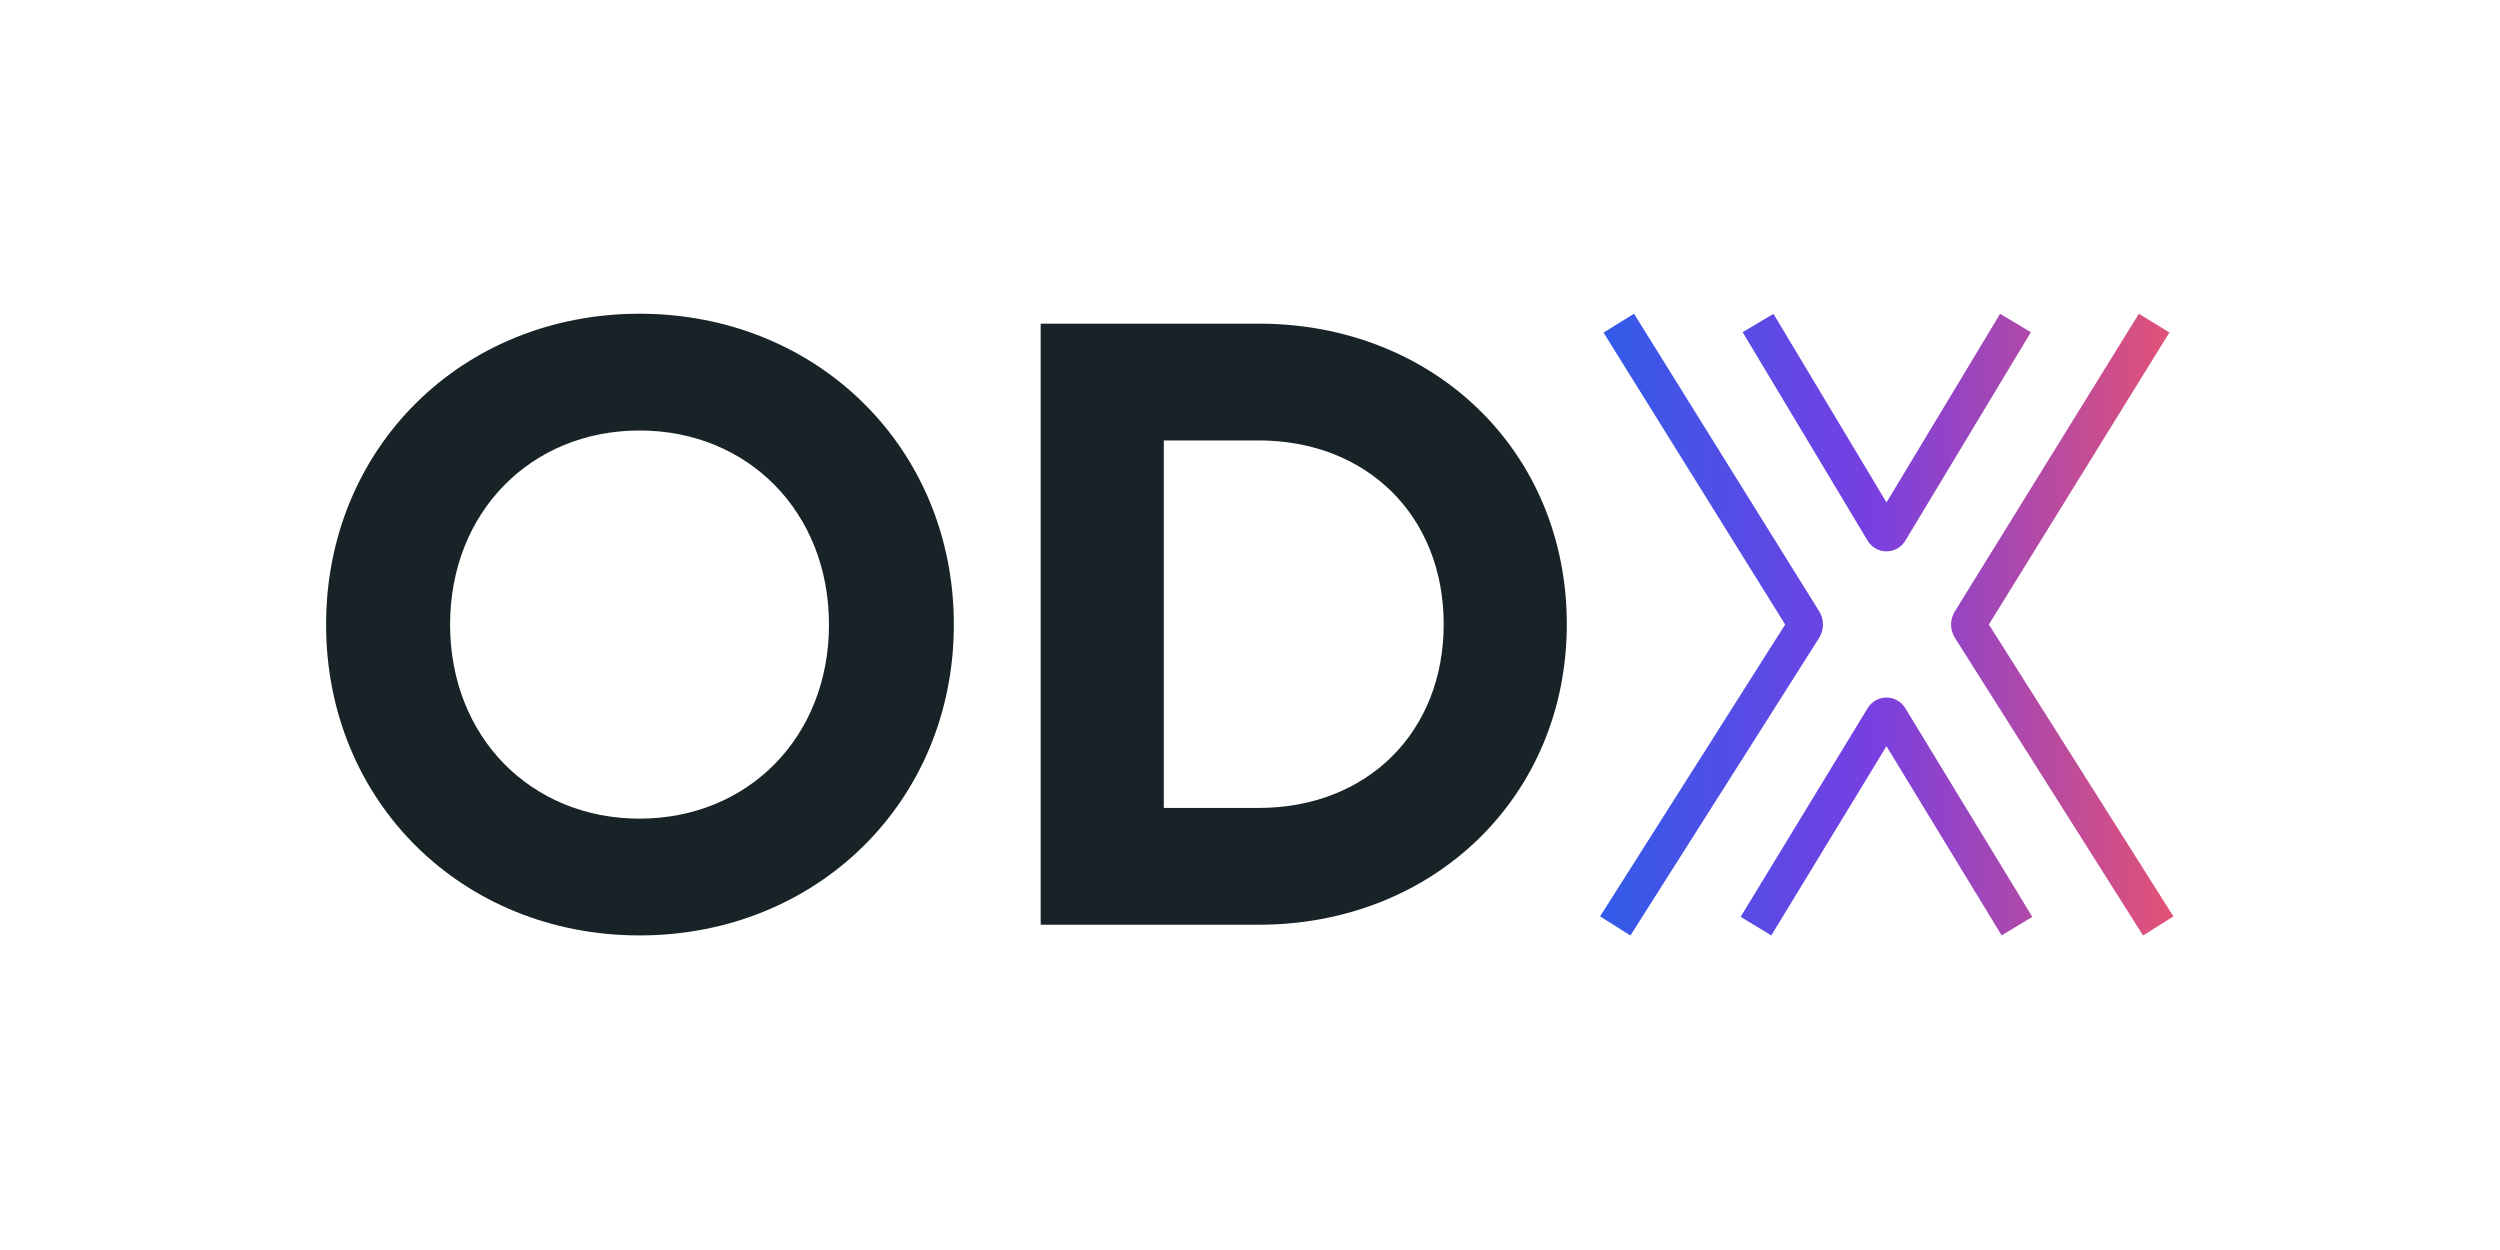 <svg width="184" height="92" viewBox="0 0 184 92" fill="none" xmlns="http://www.w3.org/2000/svg">
<rect width="184" height="92" fill="white"/>
<path d="M47.07 23.09C34.014 23.09 24 32.949 24 45.969C24 58.988 34.014 68.847 47.07 68.847C60.126 68.847 70.203 58.988 70.203 45.969C70.203 32.949 60.126 23.09 47.07 23.09ZM47.07 31.685C55.056 31.685 61.013 37.689 61.013 45.969C61.013 54.248 55.056 60.252 47.07 60.252C39.084 60.252 33.127 54.248 33.127 45.969C33.127 37.689 39.084 31.685 47.07 31.685Z" fill="#182327"/>
<path d="M92.629 23.82H76.594V68.061H92.629C105.558 68.061 115.318 58.581 115.318 45.941C115.318 33.237 105.558 23.82 92.629 23.82ZM92.629 59.465H85.657V32.416H92.629C100.614 32.416 106.255 37.977 106.255 45.941C106.255 53.904 100.614 59.465 92.629 59.465Z" fill="#182327"/>
<path fill-rule="evenodd" clip-rule="evenodd" d="M120.263 23.09L133.894 44.996C134.267 45.596 134.264 46.356 133.886 46.953L119.998 68.854L117.766 67.446L131.389 45.964L118.02 24.479L120.263 23.09ZM159.668 24.473L146.382 45.962L159.964 67.449L157.73 68.853L143.884 46.95C143.508 46.355 143.504 45.598 143.875 44.999L157.42 23.091L159.668 24.473ZM146.122 46.381L146.123 46.38L146.122 46.381ZM149.472 24.452L140.229 39.799C139.937 40.283 139.412 40.58 138.845 40.58C138.276 40.58 137.75 40.282 137.458 39.796L128.26 24.448L130.526 23.097L138.847 36.979L147.208 23.096L149.472 24.452ZM137.462 52.115C137.756 51.634 138.279 51.34 138.844 51.34C139.409 51.34 139.933 51.634 140.226 52.115L149.578 67.48L147.321 68.846L138.844 54.92L130.368 68.846L128.11 67.48L137.462 52.115Z" fill="url(#paint0_linear_602_1514)"/>
<defs>
<linearGradient id="paint0_linear_602_1514" x1="159.964" y1="23.09" x2="117.766" y2="23.09" gradientUnits="userSpaceOnUse">
<stop stop-color="#E35275"/>
<stop offset="0.53" stop-color="#773FE2"/>
<stop offset="1" stop-color="#315BE8"/>
</linearGradient>
</defs>
</svg>
